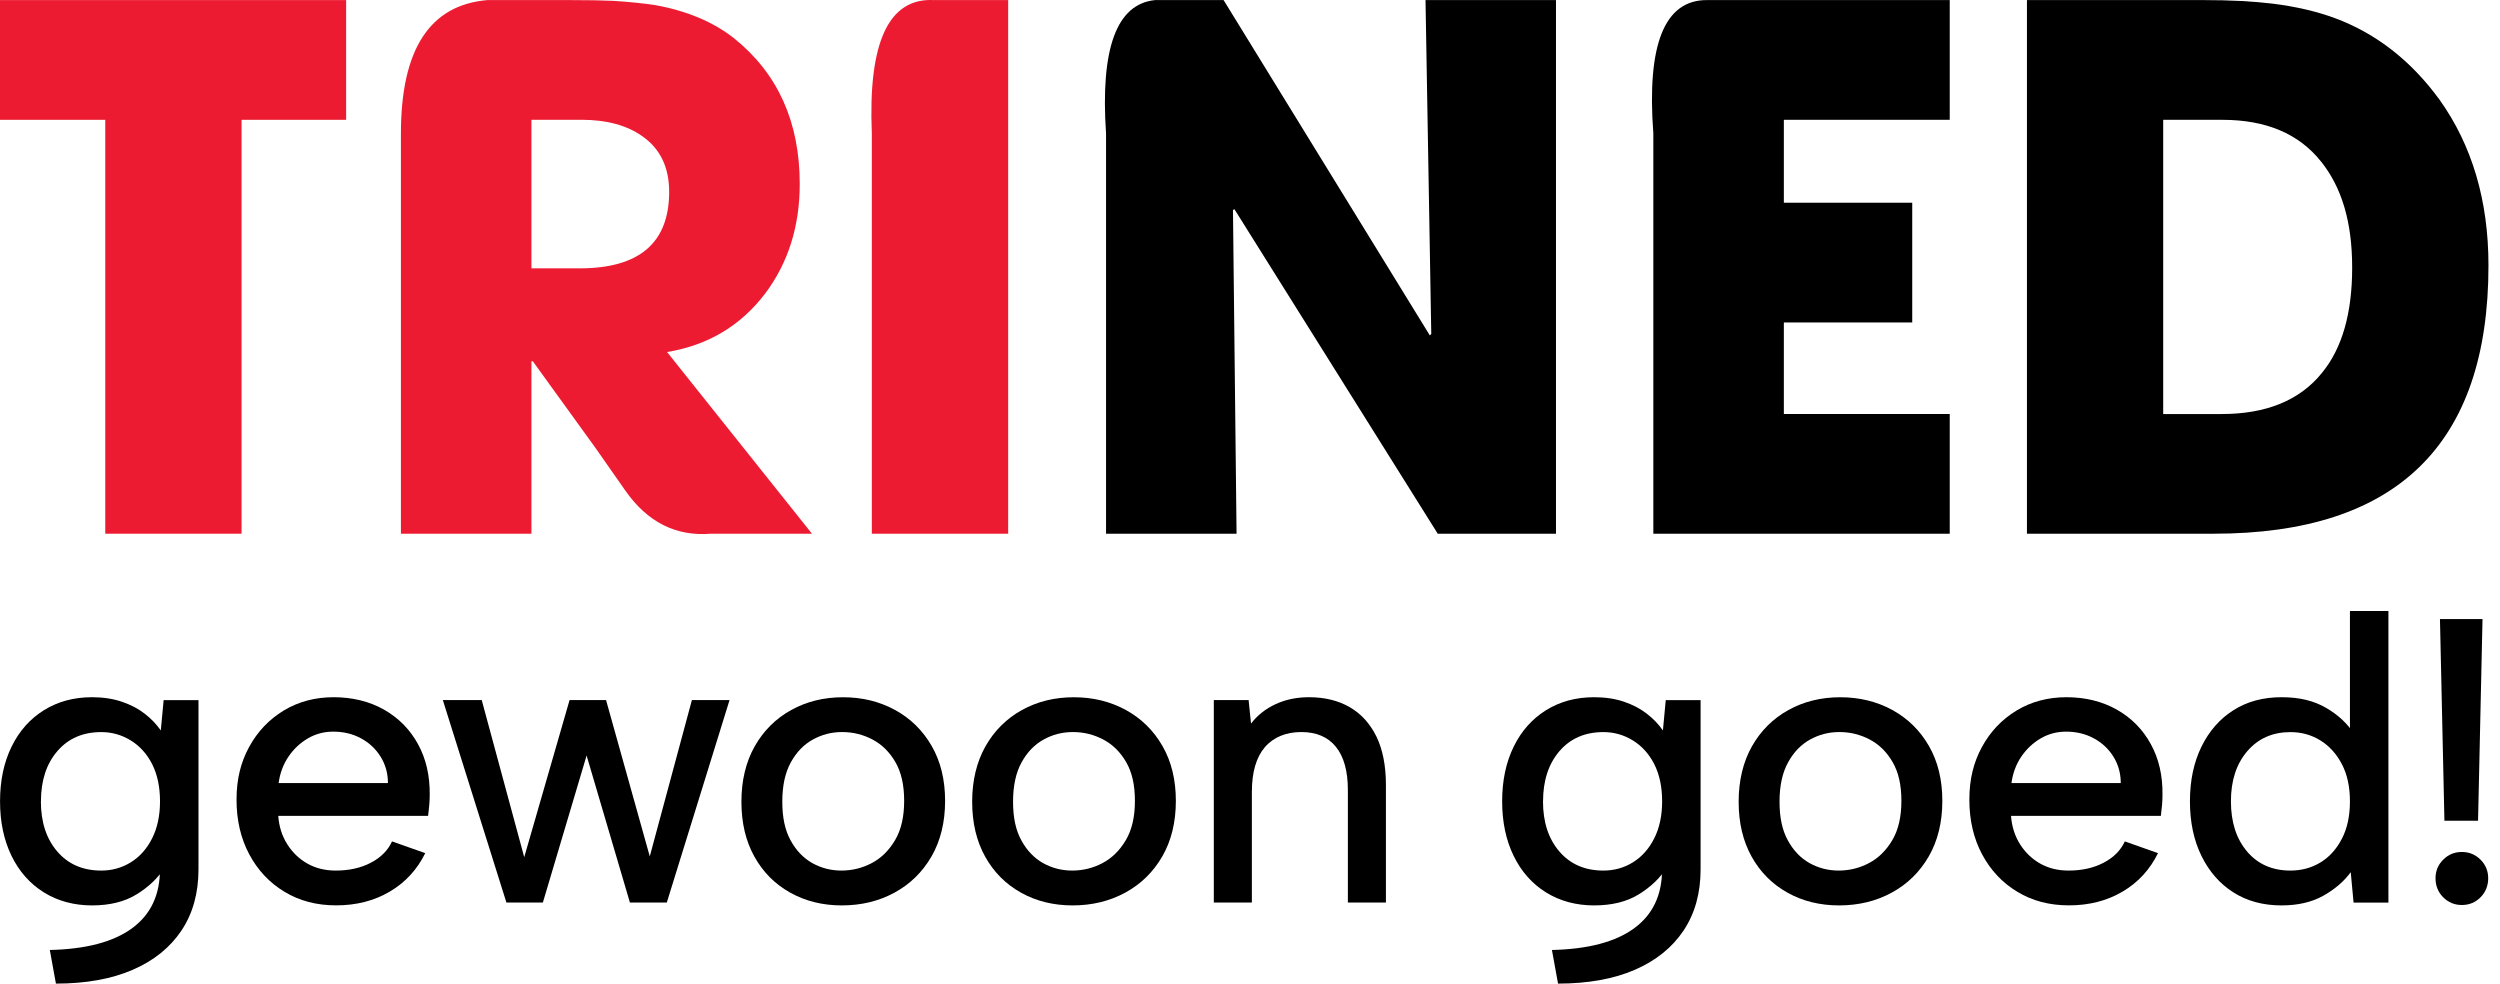 <svg xmlns="http://www.w3.org/2000/svg" width="122" height="48" viewBox="0 0 122 48" fill="none"><g id="logo"><path id="Vector" d="M1.995 39.104C1.995 40.119 2.263 40.936 2.797 41.556C3.33 42.175 4.045 42.484 4.942 42.484C5.468 42.484 5.95 42.35 6.385 42.08C6.821 41.81 7.166 41.422 7.423 40.913C7.679 40.407 7.809 39.803 7.809 39.104C7.809 38.405 7.679 37.788 7.423 37.286C7.166 36.784 6.817 36.401 6.376 36.13C5.934 35.86 5.457 35.726 4.944 35.726C4.047 35.726 3.332 36.035 2.799 36.655C2.265 37.275 1.998 38.092 1.998 39.106M7.986 34.165H9.686V42.425C9.686 43.585 9.409 44.579 8.855 45.41C8.301 46.241 7.507 46.879 6.474 47.328C5.439 47.775 4.19 48 2.729 48L2.431 46.359C4.197 46.32 5.534 45.966 6.442 45.301C7.352 44.636 7.806 43.678 7.806 42.425V42.327L8.024 42.348C7.709 42.849 7.257 43.281 6.671 43.642C6.086 44.005 5.357 44.184 4.488 44.184C3.618 44.184 2.824 43.973 2.145 43.551C1.466 43.129 0.94 42.536 0.565 41.771C0.191 41.006 0.002 40.119 0.002 39.104C0.002 38.089 0.191 37.2 0.565 36.437C0.94 35.672 1.466 35.079 2.145 34.657C2.824 34.235 3.605 34.024 4.488 34.024C5.028 34.024 5.511 34.097 5.94 34.242C6.37 34.387 6.742 34.58 7.057 34.825C7.373 35.068 7.636 35.343 7.847 35.645L7.986 34.162V34.165Z" fill="black"/><path id="Vector_2" d="M18.931 38.214C18.931 37.74 18.813 37.313 18.575 36.929C18.339 36.548 18.019 36.248 17.617 36.031C17.215 35.813 16.764 35.704 16.264 35.704C15.817 35.704 15.404 35.813 15.029 36.031C14.655 36.248 14.337 36.544 14.081 36.92C13.824 37.295 13.663 37.728 13.597 38.214H18.934H18.931ZM16.403 44.182C15.454 44.182 14.614 43.962 13.883 43.519C13.152 43.079 12.578 42.468 12.165 41.692C11.749 40.916 11.543 40.026 11.543 39.025C11.543 38.024 11.747 37.206 12.156 36.455C12.564 35.704 13.127 35.111 13.844 34.675C14.562 34.24 15.377 34.024 16.285 34.024C17.193 34.024 18.023 34.226 18.736 34.628C19.447 35.029 20 35.59 20.395 36.307C20.791 37.025 20.981 37.853 20.97 38.788C20.97 38.947 20.963 39.109 20.949 39.272C20.936 39.438 20.915 39.617 20.89 39.815H13.579C13.617 40.341 13.767 40.806 14.024 41.208C14.28 41.61 14.609 41.923 15.011 42.148C15.413 42.373 15.871 42.484 16.384 42.484C17.043 42.484 17.617 42.355 18.103 42.098C18.591 41.842 18.934 41.494 19.131 41.061L20.752 41.633C20.357 42.436 19.78 43.063 19.022 43.51C18.264 43.957 17.392 44.182 16.403 44.182Z" fill="black"/><path id="Vector_3" d="M26.492 44.044H24.713L21.61 34.163H23.508L25.582 41.83L27.795 34.163H29.575L31.709 41.792L33.765 34.163H35.602L32.54 44.044H30.74L28.626 36.87L26.492 44.044Z" fill="black"/><path id="Vector_4" d="M41.059 42.484C41.585 42.484 42.08 42.361 42.541 42.119C43.002 41.876 43.381 41.503 43.678 41.002C43.975 40.5 44.123 39.862 44.123 39.084C44.123 38.305 43.982 37.69 43.699 37.197C43.415 36.703 43.043 36.335 42.582 36.09C42.121 35.847 41.626 35.724 41.099 35.724C40.573 35.724 40.108 35.847 39.667 36.09C39.224 36.333 38.866 36.705 38.591 37.206C38.314 37.708 38.176 38.346 38.176 39.124C38.176 39.903 38.31 40.518 38.582 41.011C38.852 41.506 39.204 41.873 39.64 42.119C40.076 42.361 40.55 42.484 41.063 42.484M41.084 44.184C40.148 44.184 39.309 43.978 38.564 43.562C37.819 43.147 37.236 42.561 36.814 41.803C36.392 41.045 36.181 40.153 36.181 39.124C36.181 38.096 36.398 37.181 36.832 36.416C37.268 35.651 37.86 35.064 38.612 34.648C39.363 34.233 40.205 34.026 41.14 34.026C42.076 34.026 42.922 34.233 43.68 34.648C44.439 35.064 45.033 35.649 45.469 36.407C45.905 37.166 46.121 38.058 46.121 39.086C46.121 40.114 45.9 41.029 45.458 41.794C45.015 42.559 44.414 43.147 43.649 43.562C42.884 43.978 42.028 44.184 41.079 44.184" fill="black"/><path id="Vector_5" d="M52.32 42.484C52.846 42.484 53.341 42.361 53.802 42.119C54.263 41.876 54.642 41.503 54.939 41.002C55.237 40.5 55.384 39.862 55.384 39.084C55.384 38.305 55.244 37.69 54.96 37.197C54.676 36.703 54.304 36.335 53.843 36.09C53.382 35.847 52.887 35.724 52.361 35.724C51.834 35.724 51.369 35.847 50.928 36.09C50.486 36.333 50.127 36.705 49.852 37.206C49.575 37.708 49.437 38.346 49.437 39.124C49.437 39.903 49.571 40.518 49.843 41.011C50.114 41.506 50.465 41.873 50.901 42.119C51.337 42.361 51.809 42.484 52.324 42.484M52.345 44.184C51.41 44.184 50.57 43.978 49.825 43.562C49.081 43.147 48.497 42.561 48.075 41.803C47.653 41.045 47.442 40.153 47.442 39.124C47.442 38.096 47.66 37.181 48.093 36.416C48.529 35.651 49.121 35.064 49.873 34.648C50.624 34.233 51.466 34.026 52.402 34.026C53.337 34.026 54.184 34.233 54.942 34.648C55.7 35.064 56.294 35.649 56.73 36.407C57.166 37.166 57.382 38.058 57.382 39.086C57.382 40.114 57.162 41.029 56.719 41.794C56.276 42.559 55.675 43.147 54.91 43.562C54.145 43.978 53.289 44.184 52.34 44.184" fill="black"/><path id="Vector_6" d="M59.232 34.162H60.932L61.05 35.309C61.366 34.9 61.767 34.585 62.255 34.36C62.743 34.135 63.284 34.024 63.876 34.024C64.641 34.024 65.302 34.185 65.862 34.507C66.423 34.83 66.856 35.309 67.168 35.94C67.476 36.573 67.633 37.363 67.633 38.312V44.043H65.776V38.55C65.776 37.629 65.581 36.927 65.193 36.446C64.805 35.965 64.242 35.724 63.504 35.724C62.766 35.724 62.146 35.971 61.724 36.464C61.302 36.959 61.091 37.685 61.091 38.648V44.043H59.234V34.162H59.232Z" fill="black"/><path id="Vector_7" d="M75.298 39.104C75.298 40.119 75.566 40.936 76.1 41.556C76.633 42.175 77.348 42.484 78.245 42.484C78.771 42.484 79.253 42.35 79.689 42.08C80.124 41.81 80.469 41.422 80.726 40.913C80.982 40.407 81.112 39.803 81.112 39.104C81.112 38.405 80.982 37.788 80.726 37.286C80.469 36.784 80.12 36.401 79.679 36.13C79.237 35.86 78.76 35.726 78.247 35.726C77.35 35.726 76.635 36.035 76.102 36.655C75.569 37.275 75.301 38.092 75.301 39.106M81.289 34.165H82.989V42.425C82.989 43.585 82.712 44.579 82.158 45.41C81.604 46.241 80.81 46.879 79.777 47.328C78.742 47.775 77.493 48 76.032 48L75.734 46.359C77.5 46.32 78.837 45.966 79.745 45.301C80.656 44.636 81.109 43.678 81.109 42.425V42.327L81.327 42.348C81.012 42.849 80.56 43.281 79.975 43.642C79.389 44.005 78.66 44.184 77.791 44.184C76.921 44.184 76.127 43.973 75.448 43.551C74.769 43.129 74.243 42.536 73.868 41.771C73.494 41.006 73.305 40.119 73.305 39.104C73.305 38.089 73.494 37.2 73.868 36.437C74.243 35.672 74.769 35.079 75.448 34.657C76.127 34.235 76.908 34.024 77.791 34.024C78.331 34.024 78.815 34.097 79.244 34.242C79.673 34.387 80.045 34.58 80.36 34.825C80.676 35.068 80.939 35.343 81.15 35.645L81.289 34.162V34.165Z" fill="black"/><path id="Vector_8" d="M89.724 42.484C90.251 42.484 90.745 42.361 91.206 42.119C91.667 41.876 92.046 41.503 92.343 41.002C92.641 40.5 92.788 39.862 92.788 39.084C92.788 38.305 92.648 37.69 92.364 37.197C92.08 36.703 91.708 36.335 91.247 36.09C90.786 35.847 90.291 35.724 89.765 35.724C89.238 35.724 88.773 35.847 88.332 36.09C87.89 36.333 87.531 36.705 87.257 37.206C86.98 37.708 86.841 38.346 86.841 39.124C86.841 39.903 86.975 40.518 87.247 41.011C87.517 41.506 87.869 41.873 88.305 42.119C88.741 42.361 89.216 42.484 89.728 42.484M89.749 44.184C88.814 44.184 87.974 43.978 87.229 43.562C86.485 43.147 85.901 42.561 85.479 41.803C85.057 41.045 84.846 40.153 84.846 39.124C84.846 38.096 85.064 37.181 85.497 36.416C85.933 35.651 86.526 35.064 87.277 34.648C88.028 34.233 88.87 34.026 89.806 34.026C90.741 34.026 91.588 34.233 92.346 34.648C93.104 35.064 93.699 35.649 94.134 36.407C94.57 37.166 94.786 38.058 94.786 39.086C94.786 40.114 94.566 41.029 94.123 41.794C93.68 42.559 93.079 43.147 92.314 43.562C91.549 43.978 90.693 44.184 89.744 44.184" fill="black"/><path id="Vector_9" d="M103.493 38.214C103.493 37.74 103.375 37.313 103.137 36.929C102.901 36.548 102.581 36.248 102.179 36.031C101.777 35.813 101.325 35.704 100.826 35.704C100.379 35.704 99.966 35.813 99.591 36.031C99.217 36.248 98.899 36.544 98.642 36.92C98.386 37.295 98.225 37.728 98.159 38.214H103.496H103.493ZM100.965 44.182C100.016 44.182 99.176 43.962 98.445 43.519C97.714 43.079 97.14 42.468 96.727 41.692C96.311 40.916 96.105 40.026 96.105 39.025C96.105 38.024 96.309 37.206 96.718 36.455C97.126 35.704 97.689 35.111 98.406 34.675C99.124 34.24 99.939 34.024 100.847 34.024C101.754 34.024 102.585 34.226 103.298 34.628C104.009 35.029 104.562 35.59 104.957 36.307C105.352 37.025 105.543 37.853 105.529 38.788C105.529 38.947 105.523 39.109 105.509 39.272C105.495 39.438 105.475 39.617 105.45 39.815H98.138C98.177 40.341 98.327 40.806 98.583 41.208C98.84 41.61 99.169 41.923 99.571 42.148C99.973 42.373 100.431 42.484 100.944 42.484C101.602 42.484 102.177 42.355 102.662 42.098C103.151 41.842 103.493 41.494 103.691 41.061L105.311 41.633C104.917 42.436 104.34 43.063 103.582 43.51C102.824 43.957 101.952 44.182 100.962 44.182" fill="black"/><path id="Vector_10" d="M108.869 39.104C108.869 40.119 109.132 40.936 109.659 41.556C110.185 42.175 110.891 42.484 111.774 42.484C112.314 42.484 112.802 42.352 113.236 42.089C113.672 41.826 114.019 41.44 114.282 40.934C114.546 40.428 114.677 39.817 114.677 39.106C114.677 38.396 114.546 37.79 114.282 37.288C114.019 36.786 113.67 36.403 113.236 36.133C112.8 35.863 112.314 35.727 111.774 35.727C110.905 35.727 110.203 36.035 109.67 36.655C109.136 37.275 108.869 38.092 108.869 39.106M114.895 35.844L114.677 35.904V29.816H116.555V44.046H114.854L114.716 42.563C114.387 43.011 113.942 43.394 113.381 43.71C112.821 44.025 112.14 44.184 111.336 44.184C110.439 44.184 109.659 43.973 108.993 43.551C108.328 43.129 107.809 42.536 107.432 41.771C107.057 41.006 106.869 40.119 106.869 39.104C106.869 38.09 107.057 37.2 107.432 36.437C107.806 35.672 108.328 35.08 108.993 34.657C109.659 34.235 110.439 34.024 111.336 34.024C112.233 34.024 112.92 34.199 113.52 34.548C114.119 34.898 114.577 35.329 114.893 35.842" fill="black"/><path id="Vector_11" d="M119.072 30.21H121.147L120.929 40.053H119.288L119.07 30.21H119.072ZM120.139 44.164C119.782 44.164 119.481 44.039 119.229 43.789C118.979 43.539 118.854 43.229 118.854 42.861C118.854 42.493 118.979 42.203 119.229 41.951C119.478 41.701 119.782 41.576 120.139 41.576C120.495 41.576 120.797 41.701 121.049 41.951C121.299 42.2 121.424 42.504 121.424 42.861C121.424 43.217 121.299 43.539 121.049 43.789C120.799 44.039 120.495 44.164 120.139 44.164Z" fill="black"/><path id="Vector_12" d="M70.162 26.045L60.24 10.21L60.169 10.246L60.344 26.047H53.975V6.515C53.693 2.363 54.49 0.193 56.367 0.004H59.711L69.776 16.368L69.846 16.298L69.565 0.004H75.932V26.045H70.162Z" fill="black"/><path id="Vector_13" d="M80.683 26.045V6.515C80.354 2.152 81.234 -0.018 83.32 0.004H95.147V5.847H87.052V9.894H93.317V15.735H87.052V20.204H95.147V26.045H80.683Z" fill="black"/><path id="Vector_14" d="M113.27 7.888C112.19 6.526 110.582 5.847 108.449 5.847H105.564V20.205H108.415C110.596 20.205 112.228 19.537 113.309 18.2C114.294 17.004 114.786 15.29 114.786 13.061C114.786 10.832 114.28 9.155 113.272 7.888M108.029 26.045H98.915V0.004H107.536C108.825 0.004 109.954 0.063 110.914 0.179C112.04 0.32 113.05 0.556 113.94 0.883C115.958 1.634 117.658 2.96 119.045 4.86C120.638 7.089 121.437 9.788 121.437 12.954C121.437 21.68 116.97 26.045 108.029 26.045Z" fill="black"/><path id="Vector_15" d="M0 0.004V5.847H5.137V26.045H11.788V5.847H16.891V0.004H0Z" fill="#ED1B32"/><path id="Vector_16" d="M31.355 6.655C30.603 6.117 29.607 5.845 28.363 5.845H25.934V13.095H28.29C31.2 13.095 32.655 11.851 32.655 9.363C32.655 8.167 32.222 7.266 31.355 6.655ZM34.698 26.045C32.987 26.186 31.591 25.482 30.51 23.932L29.032 21.821L26.004 17.633H25.934V26.045H19.565V6.515C19.565 2.411 20.972 0.24 23.787 0.004H27.8C28.667 0.004 29.371 0.016 29.911 0.041C30.685 0.088 31.377 0.159 31.988 0.252C33.536 0.533 34.814 1.074 35.824 1.87C37.958 3.584 39.027 5.952 39.027 8.98C39.027 11.045 38.464 12.827 37.338 14.328C36.142 15.899 34.546 16.85 32.553 17.179L39.626 26.047H34.7L34.698 26.045Z" fill="#ED1B32"/><path id="Vector_17" d="M42.545 26.045V6.515C42.357 2.059 43.367 -0.111 45.571 0.004H49.199V26.045H42.548H42.545Z" fill="#ED1B32"/></g></svg>